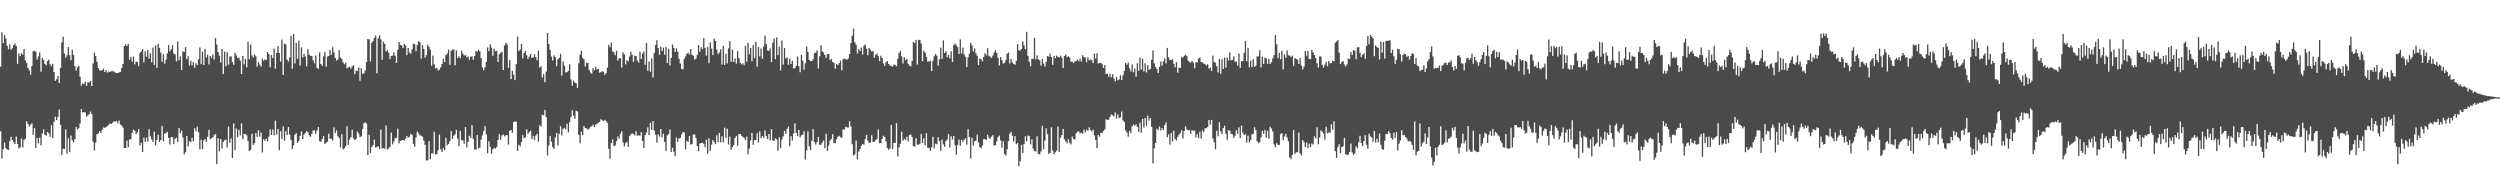 <svg xmlns="http://www.w3.org/2000/svg" width="1920" height="150"><path d="M0 51.203h1v49.594H0zM1 24.836h1v96.909H1zM2 33.092h1v81.340H2zM3 26.930h1v82.606H3zM4 29.594h1v84.251H4zM5 35.099h1v79.692H5zM6 37.779h1v77.449H6zM7 33.984h1v74.515H7zM8 38.173h1v66.902H8zM9 36.969h1v70.546H9zM10 34.646h1v74.460H10zM11 33.442h1v77.216H11zM12 35.365h1v69.610H12zM13 49.070h1v61.466H13zM14 40.993h1v72.947H14zM15 43.130h1v70.116H15zM16 40.945h1v65.511H16zM17 41.940h1v71.212H17zM18 37.633h1v69.793H18zM19 46.383h1v60.148H19zM20 48.333h1v44.833H20zM21 52.096h1v43.089H21zM22 53.982h1v43.197H22zM23 57.365h1v38.436H23zM24 50.622h1v44.073H24zM25 39.349h1v64.112H25zM26 38.928h1v59.415H26zM27 39.789h1v73.888H27zM28 45.712h1v60.244H28zM29 43.362h1v66.703H29zM30 40.352h1v65.316H30zM31 55.062h1v56.518H31zM32 44.456h1v58.225H32zM33 46.136h1v53.236H33zM34 49.143h1v54.380H34zM35 50.061h1v54.117H35zM36 46.944h1v54.387H36zM37 45.818h1v56.605H37zM38 49.482h1v55.563H38zM39 50.844h1v45.424H39zM40 48.997h1v57.035H40zM41 55.302h1v38.308H41zM42 62.086h1v27.617H42zM43 60.873h1v31.371H43zM44 58.273h1v31.606H44zM45 63.702h1v20.361H45zM46 52.061h1v43.801H46zM47 32.565h1v86.357H47zM48 28.143h1v86.071H48zM49 41.187h1v73.249H49zM50 44.357h1v55.110H50zM51 42.513h1v75.625H51zM52 36.088h1v70.136H52zM53 42.343h1v74.382H53zM54 46.198h1v57.916H54zM55 38.136h1v69.649H55zM56 42.121h1v67.094H56zM57 50.734h1v56.126H57zM58 54.245h1v43.277H58zM59 51.704h1v47.630H59zM60 50.576h1v47.859H60zM61 58.923h1v35.955H61zM62 65.769h1v18.047H62zM63 63.986h1v22.334H63zM64 64.588h1v21.529H64zM65 62.704h1v23.614H65zM66 66.010h1v23.589H66zM67 63.130h1v25.623H67zM68 63.409h1v24.223H68zM69 62.148h1v23.486H69zM70 66.124h1v21.506H70zM71 48.766h1v60.063H71zM72 40.345h1v75.227H72zM73 42.993h1v66.582H73zM74 47.424h1v55.742H74zM75 52.265h1v50.146H75zM76 53.865h1v46.893H76zM77 54.259h1v47.864H77zM78 53.879h1v45.770H78zM79 52.670h1v45.275H79zM80 55.323h1v42.947H80zM81 53.947h1v43.474H81zM82 55.735h1v41.206H82zM83 54.977h1v40.778H83zM84 55.330h1v39.553H84zM85 54.632h1v40.473H85zM86 54.673h1v39.519H86zM87 54.879h1v38.228H87zM88 55.719h1v37.715H88zM89 56.085h1v36.788H89zM90 56.076h1v38.578H90zM91 55.543h1v37.031H91zM92 55.284h1v40.407H92zM93 52.164h1v44.293H93zM94 49.146h1v48.887H94zM95 35.287h1v78.362H95zM96 34.023h1v79.617H96zM97 35.365h1v72.622H97zM98 33.655h1v79.447H98zM99 45.916h1v61.157H99zM100 43.742h1v63.263H100zM101 47.358h1v54.694H101zM102 43.394h1v56.172H102zM103 49.404h1v50.990H103zM104 47.335h1v55.650H104zM105 47.594h1v54.204H105zM106 50.819h1v48.335H106zM107 40.670h1v71.088H107zM108 39.416h1v70.166H108zM109 37.626h1v79.047H109zM110 47.939h1v57.802H110zM111 39.352h1v69.658H111zM112 43.575h1v62.137H112zM113 38.388h1v70.415H113zM114 45.033h1v54.224H114zM115 40.940h1v63.808H115zM116 47.882h1v59.209H116zM117 36.536h1v72.414H117zM118 49.892h1v51.279H118zM119 34.772h1v76.838H119zM120 52.096h1v55.312H120zM121 33.602h1v69.809H121zM122 36.802h1v72.182H122zM123 40.437h1v67.152H123zM124 47.399h1v49.246H124zM125 41.666h1v66.888H125zM126 48.907h1v53.815H126zM127 45.834h1v56.275H127zM128 40.954h1v60.287H128zM129 34.632h1v71.336H129zM130 39.249h1v71.693H130zM131 37.779h1v67.513H131zM132 34.728h1v70.660H132zM133 41.146h1v69.498H133zM134 41.787h1v64.847H134zM135 47.106h1v58.596H135zM136 31.769h1v77.287H136zM137 46.248h1v52.013H137zM138 43.318h1v58.990H138zM139 53.757h1v46.564H139zM140 39.416h1v66.238H140zM141 39.912h1v78.582H141zM142 36.209h1v80.667H142zM143 45.401h1v58.974H143zM144 43.282h1v69.159H144zM145 50.258h1v58.186H145zM146 46.628h1v62.540H146zM147 50.185h1v55.676H147zM148 47.699h1v60.718H148zM149 52.018h1v46.495H149zM150 48.596h1v52.283H150zM151 49.935h1v47.346H151zM152 45.522h1v56.092H152zM153 36.420h1v78.374H153zM154 49.285h1v57.967H154zM155 39.695h1v74.764H155zM156 49.937h1v57.960H156zM157 37.571h1v69.244H157zM158 44.035h1v64.874H158zM159 41.982h1v63.094H159zM160 49.438h1v50.230H160zM161 43.025h1v63.796H161zM162 44.572h1v61.672H162zM163 41.810h1v63.686H163zM164 45.799h1v57.996H164zM165 29.212h1v73.707H165zM166 34.165h1v91.880H166zM167 40.063h1v66.039H167zM168 42.822h1v73.430H168zM169 48.026h1v58.791H169zM170 37.566h1v76.492H170zM171 56.806h1v52.164H171zM172 39.626h1v68.088H172zM173 50.899h1v56.367H173zM174 40.137h1v73.103H174zM175 49.683h1v47.488H175zM176 43.460h1v66.149H176zM177 43.215h1v63.050H177zM178 47.708h1v73.686H178zM179 49.768h1v44.996H179zM180 40.423h1v74.998H180zM181 42.471h1v56.245H181zM182 44.579h1v60.844H182zM183 44.181h1v55.495H183zM184 46.616h1v57.388H184zM185 56.834h1v37.868H185zM186 42.991h1v63.840H186zM187 49.459h1v53.497H187zM188 45.211h1v57.591H188zM189 51.668h1v52.258H189zM190 32.153h1v76.241H190zM191 45.490h1v70.587H191zM192 34.151h1v80.914H192zM193 42.561h1v60.159H193zM194 44.176h1v67.065H194zM195 41.842h1v68.154H195zM196 43.211h1v58.942H196zM197 51.102h1v54.039H197zM198 47.706h1v52.270H198zM199 49.679h1v55.172H199zM200 51.134h1v50.661H200zM201 45.028h1v72.093H201zM202 46.646h1v60.347H202zM203 45.547h1v62.627H203zM204 46.252h1v60.187H204zM205 39.924h1v68.616H205zM206 41.595h1v63.338H206zM207 51.707h1v47.685H207zM208 42.204h1v61.485H208zM209 44.634h1v54.922H209zM210 37.285h1v66.644H210zM211 52.693h1v39.935H211zM212 40.611h1v62.817H212zM213 35.255h1v63.853H213zM214 40.718h1v74.680H214zM215 47.289h1v53.540H215zM216 30.341h1v76.357H216zM217 57.571h1v39.507H217zM218 33.465h1v74.535H218zM219 34.142h1v66.598H219zM220 45.797h1v57.937H220zM221 47.292h1v50.173H221zM222 44.019h1v59.406H222zM223 27.480h1v80.013H223zM224 52.803h1v61.663H224zM225 26.134h1v85.554H225zM226 48.708h1v54.744H226zM227 33.009h1v69.212H227zM228 45.163h1v64.611H228zM229 31.210h1v77.108H229zM230 50.375h1v54.025H230zM231 36.411h1v64.513H231zM232 44.090h1v62.785H232zM233 41.315h1v62.107H233zM234 43.568h1v58.555H234zM235 50.922h1v49.770H235zM236 37.843h1v63.787H236zM237 41.920h1v62.057H237zM238 42.938h1v62.050H238zM239 42.908h1v59.940H239zM240 46.255h1v53.959H240zM241 48.589h1v51.633H241zM242 42.673h1v60.102H242zM243 52.114h1v48.086H243zM244 52.796h1v44.758H244zM245 40.123h1v68.303H245zM246 49.136h1v59.770H246zM247 50.528h1v56.218H247zM248 43.270h1v61.150H248zM249 39.986h1v70.587H249zM250 51.244h1v58.482H250zM251 43.442h1v65.469H251zM252 43.018h1v59.578H252zM253 38.411h1v68.069H253zM254 42.133h1v64.483H254zM255 36.221h1v71.599H255zM256 40.219h1v57.612H256zM257 44.472h1v57.713H257zM258 46.486h1v53.586H258zM259 45.673h1v59.013H259zM260 38.578h1v67.422H260zM261 44.154h1v68.985H261zM262 45.275h1v57.729H262zM263 47.857h1v66.904H263zM264 49.393h1v64.506H264zM265 48.168h1v64.080H265zM266 52.407h1v44.559H266zM267 51.826h1v59.507H267zM268 51.196h1v55.989H268zM269 52.769h1v52.625H269zM270 51.093h1v48.512H270zM271 50.059h1v56.236H271zM272 56.960h1v50.608H272zM273 54.158h1v52.663H273zM274 54.579h1v46.463H274zM275 51.764h1v50.828H275zM276 62.011h1v43.334H276zM277 52.409h1v52.311H277zM278 56.733h1v42.341H278zM279 56.312h1v38.255H279zM280 54.082h1v39.825H280zM281 47.523h1v47.417H281zM282 29.913h1v89.111H282zM283 30.297h1v73.199H283zM284 47.143h1v70.299H284zM285 32.986h1v79.850H285zM286 31.558h1v79.910H286zM287 29.054h1v78.193H287zM288 27.283h1v85.947H288zM289 56.252h1v56.522H289zM290 29.398h1v82.988H290zM291 27.136h1v87.309H291zM292 30.281h1v69.196H292zM293 45.859h1v68.198H293zM294 32.002h1v81.789H294zM295 33.714h1v80.511H295zM296 39.516h1v56.829H296zM297 38.601h1v76.275H297zM298 40.551h1v73.414H298zM299 45.399h1v67.484H299zM300 42.929h1v58.848H300zM301 42.707h1v68.163H301zM302 40.109h1v68.660H302zM303 42.851h1v63.327H303zM304 48.399h1v57.314H304zM305 38.210h1v60.647H305zM306 32.217h1v77.930H306zM307 34.538h1v73.769H307zM308 34.856h1v72.844H308zM309 36.937h1v70.665H309zM310 33.710h1v74.169H310zM311 34.971h1v71.448H311zM312 42.343h1v62.194H312zM313 36.809h1v68.944H313zM314 40.336h1v64.680H314zM315 41.322h1v61.469H315zM316 37.873h1v65.845H316zM317 33.566h1v76.865H317zM318 34.028h1v78.724H318zM319 39.384h1v66.277H319zM320 34.442h1v66.623H320zM321 31.615h1v70.844H321zM322 32.373h1v71.352H322zM323 45.016h1v59.351H323zM324 34.648h1v70.354H324zM325 37.573h1v70.567H325zM326 44.289h1v67.028H326zM327 42.357h1v80.894H327zM328 34.314h1v88.818H328zM329 35.946h1v72.482H329zM330 38.171h1v84.109H330zM331 50.530h1v67.348H331zM332 42.659h1v75.201H332zM333 49.386h1v51.775H333zM334 52.570h1v66.030H334zM335 52.213h1v66.206H335zM336 54.133h1v61.198H336zM337 53.572h1v49.747H337zM338 51.727h1v62.906H338zM339 49.168h1v67.554H339zM340 45.145h1v68.564H340zM341 47.649h1v67.703H341zM342 42.341h1v63.462H342zM343 41.103h1v70.592H343zM344 38.107h1v72.421H344zM345 49.825h1v58.598H345zM346 39.098h1v61.558H346zM347 38.063h1v68.646H347zM348 38.010h1v66.307H348zM349 50.246h1v52.936H349zM350 38.644h1v61.059H350zM351 44.627h1v61.750H351zM352 43.222h1v69.081H352zM353 44.685h1v55.758H353zM354 38.935h1v68.719H354zM355 41.228h1v66.591H355zM356 42.593h1v67.857H356zM357 42.277h1v55.293H357zM358 44.085h1v69.180H358zM359 43.405h1v65.588H359zM360 45.980h1v58.257H360zM361 43.588h1v62.247H361zM362 43.279h1v52.817H362zM363 45.955h1v60.693H363zM364 43.098h1v71.642H364zM365 39.317h1v75.726H365zM366 39.672h1v64.021H366zM367 38.212h1v75.774H367zM368 39.299h1v74.041H368zM369 44.616h1v62.640H369zM370 51.817h1v52.098H370zM371 53.977h1v46.729H371zM372 51.732h1v45.138H372zM373 47.623h1v55.573H373zM374 36.461h1v81.232H374zM375 39.290h1v69.196H375zM376 33.998h1v78.712H376zM377 36.575h1v81.603H377zM378 42.805h1v71.819H378zM379 37.413h1v76.330H379zM380 39.326h1v74.755H380zM381 39.088h1v73.698H381zM382 47.630h1v59.878H382zM383 41.762h1v61.148H383zM384 40.485h1v66.829H384zM385 39.713h1v64.327H385zM386 53.753h1v49.475H386zM387 34.902h1v69.781H387zM388 32.895h1v70.930H388zM389 34.174h1v69.610H389zM390 52.123h1v58.912H390zM391 46.131h1v54.256H391zM392 60.748h1v39.082H392zM393 54.369h1v47.573H393zM394 57.367h1v36.401H394zM395 61.565h1v31.611H395zM396 49.239h1v44.254H396zM397 28.043h1v87.868H397zM398 39.276h1v71.864H398zM399 38.072h1v74.355H399zM400 33.652h1v75.419H400zM401 44.836h1v58.914H401zM402 40.707h1v65.476H402zM403 39.111h1v66.344H403zM404 42.448h1v56.852H404zM405 45.216h1v57.589H405zM406 43.444h1v58.058H406zM407 41.480h1v58.919H407zM408 44.463h1v62.331H408zM409 44.092h1v60.201H409zM410 41.613h1v65.822H410zM411 43.920h1v60.251H411zM412 46.312h1v56.449H412zM413 38.887h1v69.887H413zM414 51.823h1v44.369H414zM415 50.874h1v46.344H415zM416 59.580h1v28.601H416zM417 56.886h1v31.611H417zM418 63.119h1v21.325H418zM419 54.996h1v35.028H419zM420 25.296h1v94.180H420zM421 33.799h1v78.010H421zM422 38.278h1v66.083H422zM423 43.401h1v65.424H423zM424 46.479h1v66.538H424zM425 42.547h1v71.782H425zM426 43.897h1v61.576H426zM427 50.903h1v51.157H427zM428 45.506h1v66.300H428zM429 44.380h1v58.260H429zM430 41.290h1v55.653H430zM431 58.067h1v45.937H431zM432 47.223h1v51.679H432zM433 50.480h1v47.665H433zM434 55.714h1v43.682H434zM435 55.392h1v39.617H435zM436 54.380h1v47.264H436zM437 49.281h1v44.611H437zM438 61.052h1v28.958H438zM439 65.831h1v18.800H439zM440 61.945h1v26.907H440zM441 63.371h1v27.846H441zM442 63.988h1v20.991H442zM443 67.458h1v18.141H443zM444 48.624h1v54.950H444zM445 42.137h1v67.822H445zM446 39.036h1v62.100H446zM447 44.378h1v59.395H447zM448 45.536h1v51.304H448zM449 51.041h1v47.333H449zM450 48.214h1v50.377H450zM451 48.370h1v51.281H451zM452 53.691h1v45.021H452zM453 55.721h1v41.654H453zM454 56.632h1v40.228H454zM455 52.270h1v43.458H455zM456 53.947h1v43.645H456zM457 51.336h1v44.371H457zM458 53.286h1v41.890H458zM459 52.915h1v41.366H459zM460 55.882h1v37.763H460zM461 55.435h1v36.120H461zM462 54.767h1v37.617H462zM463 54.977h1v38.022H463zM464 57.465h1v34.547H464zM465 56.186h1v36.806H465zM466 51.972h1v42.467H466zM467 34.440h1v79.823H467zM468 36.296h1v85.680H468zM469 32.700h1v77.236H469zM470 39.526h1v67.472H470zM471 40.182h1v72.098H471zM472 42.426h1v69.207H472zM473 38.940h1v69.431H473zM474 46.447h1v58.429H474zM475 44.726h1v61.764H475zM476 44.772h1v57.914H476zM477 51.846h1v49.059H477zM478 40.242h1v69.150H478zM479 41.707h1v70.724H479zM480 49.457h1v60.487H480zM481 46.117h1v62.805H481zM482 47.305h1v65.481H482zM483 43.412h1v61.143H483zM484 39.782h1v63.432H484zM485 42.142h1v60.271H485zM486 47.438h1v55.589H486zM487 42.712h1v61.315H487zM488 42.989h1v57.761H488zM489 46.566h1v57.646H489zM490 48.054h1v55.854H490zM491 39.677h1v64.561H491zM492 45.232h1v56.236H492zM493 41.158h1v67.067H493zM494 39.535h1v74.139H494zM495 49.841h1v53.954H495zM496 32.984h1v68.790H496zM497 54.279h1v43.602H497zM498 47.356h1v56.353H498zM499 55.080h1v39.265H499zM500 44.806h1v54.909H500zM501 59.475h1v33.472H501zM502 40.659h1v59.674H502zM503 34.618h1v68.825H503zM504 30.883h1v78.651H504zM505 36.848h1v66.383H505zM506 42.137h1v62.821H506zM507 35.928h1v63.153H507zM508 39.180h1v66.268H508zM509 36.614h1v66.108H509zM510 42.016h1v66.957H510zM511 36.044h1v79.978H511zM512 48.438h1v55.492H512zM513 37.479h1v65.426H513zM514 50.322h1v49.107H514zM515 44.417h1v72.274H515zM516 34.133h1v79.253H516zM517 36.788h1v79.740H517zM518 39.906h1v79.996H518zM519 37.079h1v68.605H519zM520 39.700h1v69.344H520zM521 45.092h1v61.230H521zM522 48.761h1v57.337H522zM523 52.831h1v50.464H523zM524 53.304h1v48.054H524zM525 45.090h1v56.747H525zM526 43.259h1v71.441H526zM527 41.327h1v66.863H527zM528 40.329h1v68.637H528zM529 41.867h1v62.604H529zM530 37.598h1v73.496H530zM531 42.057h1v68.513H531zM532 42.828h1v60.569H532zM533 45.708h1v57.536H533zM534 44.948h1v61.047H534zM535 42.016h1v70.152H535zM536 34.547h1v81.553H536zM537 39.745h1v70.422H537zM538 36.296h1v73.608H538zM539 37.761h1v71.812H539zM540 29.214h1v81.210H540zM541 36.825h1v76.321H541zM542 42.654h1v64.622H542zM543 35.999h1v81.953H543zM544 48.550h1v57.674H544zM545 32.520h1v83.237H545zM546 37.326h1v73.789H546zM547 42.304h1v65.261H547zM548 29.617h1v79.372H548zM549 31.423h1v79.257H549zM550 38.109h1v65.847H550zM551 41.544h1v67.751H551zM552 40.366h1v61.752H552zM553 37.949h1v71.386H553zM554 49.553h1v55.193H554zM555 35.099h1v74.270H555zM556 49.864h1v48.136H556zM557 41.331h1v64.563H557zM558 48.727h1v50.027H558zM559 37.177h1v73.874H559zM560 31.611h1v73.370H560zM561 47.500h1v67.477H561zM562 38.152h1v74.828H562zM563 47.603h1v63.863H563zM564 44.902h1v61.100H564zM565 48.804h1v55.522H565zM566 39.310h1v72.629H566zM567 44.577h1v58.436H567zM568 48.278h1v54.529H568zM569 49.512h1v54.778H569zM570 48.653h1v56.424H570zM571 50.166h1v55.939H571zM572 35.170h1v72.416H572zM573 47.305h1v57.628H573zM574 32.893h1v85.627H574zM575 41.705h1v72.372H575zM576 36.749h1v71.146H576zM577 47.038h1v55.046H577zM578 34.671h1v76.607H578zM579 44.641h1v63.007H579zM580 32.204h1v75.405H580zM581 51.221h1v51.160H581zM582 36.129h1v73.331H582zM583 43.387h1v57.523H583zM584 37.299h1v68.802H584zM585 45.092h1v59.383H585zM586 35.637h1v70.228H586zM587 27.448h1v72.631H587zM588 33.831h1v70.688H588zM589 38.702h1v68.120H589zM590 39.045h1v63.890H590zM591 37.234h1v70.518H591zM592 47.733h1v51.549H592zM593 32.824h1v75.011H593zM594 29.615h1v78.660H594zM595 45.431h1v60.853H595zM596 28.679h1v78.385H596zM597 42.405h1v73.336H597zM598 35.744h1v69.715H598zM599 54.080h1v59.688H599zM600 31.174h1v76.009H600zM601 49.612h1v55.149H601zM602 36.800h1v63.684H602zM603 44.909h1v57.836H603zM604 43.957h1v55.025H604zM605 49.773h1v47.456H605zM606 44.930h1v67.410H606zM607 49.102h1v55.522H607zM608 46.674h1v61.249H608zM609 52.560h1v49.997H609zM610 52.350h1v42.364H610zM611 50.555h1v51.597H611zM612 43.350h1v61.265H612zM613 50.780h1v48.990H613zM614 55.492h1v50.148H614zM615 42.160h1v61.757H615zM616 46.568h1v56.893H616zM617 53.510h1v47.287H617zM618 48.598h1v73.846H618zM619 35.683h1v79.772H619zM620 39.896h1v60.986H620zM621 46.030h1v66.351H621zM622 46.891h1v68.536H622zM623 46.918h1v61.201H623zM624 45.683h1v53.503H624zM625 40.787h1v68.321H625zM626 40.473h1v70.640H626zM627 38.635h1v70.523H627zM628 52.588h1v52.517H628zM629 43.190h1v67.971H629zM630 34.760h1v76.456H630zM631 39.381h1v70.102H631zM632 40.295h1v67.685H632zM633 42.256h1v71.528H633zM634 44.376h1v58.344H634zM635 41.423h1v74.432H635zM636 41.521h1v70.283H636zM637 46.236h1v61.718H637zM638 45.271h1v61.352H638zM639 47.491h1v55.616H639zM640 48.322h1v61.640H640zM641 52.746h1v57.241H641zM642 49.084h1v57.868H642zM643 50.098h1v55.009H643zM644 48.507h1v55.746H644zM645 46.591h1v58.765H645zM646 53.977h1v51.890H646zM647 45.456h1v53.915H647zM648 44.982h1v54.607H648zM649 45.463h1v51.986H649zM650 45.829h1v52.039H650zM651 44.829h1v53.126H651zM652 41.464h1v51.567H652zM653 33.126h1v64.039H653zM654 27.441h1v83.322H654zM655 21.957h1v97.451H655zM656 32.531h1v86.053H656zM657 34.298h1v73.588H657zM658 41.059h1v81.290H658zM659 37.759h1v78.676H659zM660 39.201h1v75.307H660zM661 36.447h1v75.478H661zM662 41.869h1v68.864H662zM663 35.248h1v75.803H663zM664 34.103h1v72.798H664zM665 37.376h1v66.138H665zM666 42.377h1v65.497H666zM667 36.816h1v73.013H667zM668 38.145h1v71.338H668zM669 39.592h1v64.238H669zM670 39.182h1v69.765H670zM671 44.408h1v64.494H671zM672 42.107h1v65.495H672zM673 41.036h1v65.604H673zM674 43.066h1v56.376H674zM675 46.925h1v63.112H675zM676 42.792h1v67.058H676zM677 44.398h1v62.240H677zM678 48.695h1v55.497H678zM679 50.608h1v54.675H679zM680 47.845h1v60.807H680zM681 46.838h1v66.918H681zM682 49.086h1v65.957H682zM683 50.288h1v63.750H683zM684 50.576h1v45.364H684zM685 51.194h1v63.201H685zM686 49.498h1v60.274H686zM687 49.887h1v59.827H687zM688 50.860h1v43.755H688zM689 45.010h1v75.140H689zM690 40.782h1v72.324H690zM691 39.139h1v71.267H691zM692 43.243h1v57.932H692zM693 48.759h1v59.395H693zM694 43.977h1v62.592H694zM695 46.186h1v61.382H695zM696 45.241h1v59.827H696zM697 49.100h1v59.589H697zM698 50.311h1v53.460H698zM699 50.986h1v52.270H699zM700 46.864h1v58.356H700zM701 32.236h1v80.013H701zM702 33.188h1v79.452H702zM703 30.666h1v75.455H703zM704 49.553h1v61.439H704zM705 30.533h1v80.587H705zM706 30.730h1v79.665H706zM707 33.492h1v69.278H707zM708 46.987h1v62.828H708zM709 38.910h1v67.296H709zM710 40.455h1v71.239H710zM711 43.849h1v58.438H711zM712 47.383h1v66.110H712zM713 47.086h1v66.433H713zM714 46.692h1v69.051H714zM715 54.609h1v58.488H715zM716 46.584h1v58.431H716zM717 43.174h1v70.697H717zM718 41.519h1v68.841H718zM719 42.785h1v68.044H719zM720 50.455h1v55.009H720zM721 45.559h1v62.771H721zM722 36.596h1v79.346H722zM723 45.161h1v62.061H723zM724 31.013h1v79.875H724zM725 40.695h1v72.031H725zM726 39.393h1v69.003H726zM727 44.087h1v63.098H727zM728 42.082h1v60.860H728zM729 44.774h1v68.516H729zM730 39.368h1v65.339H730zM731 47.566h1v59.562H731zM732 34.589h1v69.830H732zM733 33.449h1v78.113H733zM734 34.879h1v83.924H734zM735 36.131h1v75.103H735zM736 41.478h1v65.712H736zM737 30.256h1v81.736H737zM738 41.105h1v66.257H738zM739 36.534h1v72.478H739zM740 41.762h1v65.483H740zM741 43.634h1v62.638H741zM742 51.469h1v59.667H742zM743 44.128h1v55.060H743zM744 41.242h1v63.972H744zM745 32.858h1v88.877H745zM746 34.875h1v70.901H746zM747 39.521h1v72.279H747zM748 37.143h1v71.395H748zM749 40.919h1v67.138H749zM750 42.847h1v60.580H750zM751 49.979h1v59.406H751zM752 44.989h1v67.994H752zM753 45.428h1v68.495H753zM754 47.141h1v64.691H754zM755 43.671h1v63.242H755zM756 40.782h1v66.012H756zM757 42.501h1v64.996H757zM758 37.093h1v66.367H758zM759 42.888h1v62.730H759zM760 43.597h1v63.048H760zM761 44.536h1v60.365H761zM762 42.716h1v61.066H762zM763 40.329h1v71.432H763zM764 38.592h1v72.981H764zM765 40.606h1v68.017H765zM766 44.467h1v60.818H766zM767 50.267h1v53.844H767zM768 43.911h1v63.913H768zM769 46.225h1v67.252H769zM770 48.793h1v59.722H770zM771 48.276h1v70.150H771zM772 46.225h1v73.148H772zM773 41.242h1v73.418H773zM774 40.340h1v67.925H774zM775 48.701h1v53.998H775zM776 45.181h1v56.065H776zM777 47.861h1v56.429H777zM778 49.056h1v59.686H778zM779 49.738h1v54.845H779zM780 46.767h1v63.954H780zM781 33.900h1v75.888H781zM782 38.567h1v89.170H782zM783 38.784h1v85.057H783zM784 37.635h1v73.666H784zM785 31.851h1v85.698H785zM786 34.955h1v75.758H786zM787 37.768h1v66.884H787zM788 24.410h1v84.116H788zM789 42.872h1v61.237H789zM790 47.390h1v57.092H790zM791 50.906h1v59.924H791zM792 45.085h1v61.919H792zM793 45.378h1v68.802H793zM794 28.910h1v87.122H794zM795 45.692h1v70.660H795zM796 42.529h1v62.135H796zM797 45.545h1v72.672H797zM798 46.468h1v72.144H798zM799 50.388h1v65.909H799zM800 45.300h1v51.386H800zM801 48.782h1v65.854H801zM802 51.144h1v56.776H802zM803 47.502h1v51.080H803zM804 42.968h1v60.059H804zM805 43.522h1v74.744H805zM806 41.210h1v76.167H806zM807 43.845h1v53.902H807zM808 49.839h1v65.884H808zM809 42.929h1v75.501H809zM810 44.703h1v72.221H810zM811 42.748h1v72.897H811zM812 43.652h1v53.522H812zM813 44.092h1v72.556H813zM814 42.705h1v63.082H814zM815 44.252h1v59.445H815zM816 52.215h1v46.790H816zM817 43.080h1v63.860H817zM818 41.810h1v66.708H818zM819 43.982h1v66.110H819zM820 43.197h1v63.764H820zM821 44.307h1v65.291H821zM822 47.255h1v63.705H822zM823 47.507h1v57.305H823zM824 48.415h1v58.427H824zM825 47.173h1v59.928H825zM826 46.797h1v55.728H826zM827 45.879h1v55.206H827zM828 47.154h1v53.831H828zM829 45.037h1v57.525H829zM830 47.276h1v54.556H830zM831 42.377h1v60.450H831zM832 44.000h1v55.648H832zM833 44.225h1v57.388H833zM834 47.770h1v51.759H834zM835 43.941h1v56.568H835zM836 46.337h1v51.437H836zM837 45.680h1v54.229H837zM838 46.280h1v54.803H838zM839 48.502h1v51.057H839zM840 41.203h1v62.819H840zM841 45.014h1v62.411H841zM842 40.837h1v72.958H842zM843 48.800h1v54.847H843zM844 48.324h1v56.664H844zM845 48.228h1v53.728H845zM846 49.370h1v52.849H846zM847 52.210h1v48.376H847zM848 50.045h1v49.290H848zM849 56.843h1v34.708H849zM850 56.635h1v35.637H850zM851 58.999h1v32.845H851zM852 56.630h1v33.126H852zM853 59.461h1v28.461H853zM854 56.987h1v31.467H854zM855 60.260h1v29.233H855zM856 62.503h1v23.829H856zM857 59.184h1v32.011H857zM858 61.702h1v26.088H858zM859 60.972h1v29.768H859zM860 57.852h1v32.298H860zM861 61.464h1v24.193H861zM862 57.818h1v34.698H862zM863 54.449h1v39.233H863zM864 48.397h1v51.780H864zM865 49.722h1v52.169H865zM866 48.042h1v56.893H866zM867 52.370h1v48.035H867zM868 54.895h1v47.376H868zM869 49.535h1v47.466H869zM870 55.490h1v40.139H870zM871 52.515h1v44.044H871zM872 58.930h1v36.655H872zM873 48.514h1v48.910H873zM874 54.371h1v46.889H874zM875 44.218h1v50.086H875zM876 53.462h1v48.425H876zM877 45.149h1v46.204H877zM878 54.877h1v43.124H878zM879 48.576h1v42.023H879zM880 55.659h1v40.942H880zM881 49.915h1v38.898H881zM882 53.687h1v38.990H882zM883 52.812h1v37.820H883zM884 45.886h1v51.558H884zM885 38.729h1v86.694H885zM886 48.665h1v65.236H886zM887 51.327h1v58.456H887zM888 52.897h1v45.905H888zM889 56.065h1v43.845H889zM890 51.283h1v45.916H890zM891 47.232h1v52.901H891zM892 50.329h1v48.017H892zM893 47.120h1v52.819H893zM894 44.836h1v51.272H894zM895 48.658h1v45.399H895zM896 36.770h1v68.610H896zM897 44.053h1v59.097H897zM898 46.090h1v64.950H898zM899 46.120h1v55.989H899zM900 45.488h1v63.100H900zM901 48.997h1v51.466H901zM902 51.736h1v55.067H902zM903 47.742h1v60.166H903zM904 55.792h1v49.333H904zM905 51.890h1v51.471H905zM906 52.240h1v49.812H906zM907 43.719h1v56.319H907zM908 44.316h1v62.000H908zM909 42.870h1v57.811H909zM910 42.039h1v54.984H910zM911 43.085h1v56.332H911zM912 46.497h1v53.588H912zM913 47.681h1v52.277H913zM914 48.001h1v54.781H914zM915 46.799h1v53.025H915zM916 48.079h1v52.423H916zM917 52.419h1v47.939H917zM918 47.726h1v57.841H918zM919 47.932h1v55.131H919zM920 45.046h1v61.082H920zM921 44.067h1v57.106H921zM922 47.639h1v58.807H922zM923 47.894h1v52.274H923zM924 48.818h1v52.533H924zM925 49.370h1v49.152H925zM926 50.260h1v48.285H926zM927 49.340h1v48.170H927zM928 52.647h1v39.523H928zM929 51.991h1v43.778H929zM930 54.547h1v37.537H930zM931 42.755h1v63.583H931zM932 47.710h1v61.530H932zM933 48.166h1v66.525H933zM934 50.880h1v49.523H934zM935 55.689h1v48.988H935zM936 45.188h1v48.720H936zM937 56.621h1v44.339H937zM938 45.511h1v57.564H938zM939 52.988h1v45.364H939zM940 44.186h1v52.373H940zM941 51.922h1v50.720H941zM942 44.300h1v63.032H942zM943 46.426h1v53.371H943zM944 40.224h1v60.226H944zM945 46.289h1v56.520H945zM946 45.992h1v57.195H946zM947 43.263h1v62.654H947zM948 47.287h1v56.946H948zM949 47.198h1v52.814H949zM950 50.329h1v52.421H950zM951 41.212h1v56.623H951zM952 52.057h1v54.002H952zM953 46.999h1v49.496H953zM954 47.008h1v54.877H954zM955 40.762h1v62.963H955zM956 31.474h1v71.606H956zM957 47.021h1v62.405H957zM958 36.699h1v67.518H958zM959 51.725h1v57.458H959zM960 46.545h1v61.029H960zM961 51.563h1v51.727H961zM962 45.415h1v57.328H962zM963 51.313h1v46.392H963zM964 50.480h1v49.525H964zM965 43.343h1v65.124H965zM966 43.277h1v66.424H966zM967 38.548h1v70.702H967zM968 51.759h1v53.668H968zM969 43.513h1v56.976H969zM970 49.079h1v53.604H970zM971 44.344h1v55.392H971zM972 44.952h1v60.782H972zM973 49.004h1v51.416H973zM974 45.145h1v61.462H974zM975 49.086h1v48.292H975zM976 47.731h1v50.956H976zM977 44.870h1v56.117H977zM978 42.332h1v68.534H978zM979 26.912h1v86.165H979zM980 34.012h1v75.982H980zM981 44.639h1v66.628H981zM982 40.622h1v70.633H982zM983 45.506h1v57.550H983zM984 38.917h1v63.293H984zM985 53.236h1v54.453H985zM986 41.725h1v63.096H986zM987 44.463h1v58.372H987zM988 38.681h1v66.893H988zM989 42.490h1v66.117H989zM990 42.668h1v78.246H990zM991 43.888h1v78.316H991zM992 42.764h1v76.247H992zM993 50.606h1v49.143H993zM994 44.483h1v73.737H994zM995 45.268h1v71.725H995zM996 45.751h1v71.212H996zM997 49.100h1v52.721H997zM998 44.669h1v73.192H998zM999 50.292h1v69.031H999zM1000 53.345h1v54.115H1000zM1001 51.070h1v58.129H1001zM1002 39.150h1v73.821H1002zM1003 42.844h1v66.694H1003zM1004 39.116h1v74.670H1004zM1005 45.255h1v65.080H1005zM1006 45.410h1v67.516H1006zM1007 38.400h1v71.768H1007zM1008 40.194h1v70.827H1008zM1009 42.256h1v62.462H1009zM1010 44.666h1v61.670H1010zM1011 48.635h1v49.118H1011zM1012 51.839h1v59.024H1012zM1013 43.396h1v62.185H1013zM1014 43.293h1v56.811H1014zM1015 49.796h1v51.379H1015zM1016 51.908h1v50.688H1016zM1017 49.599h1v57.703H1017zM1018 47.411h1v49.967H1018zM1019 50.871h1v51.544H1019zM1020 46.687h1v54.968H1020zM1021 48.649h1v53.481H1021zM1022 48.418h1v46.967H1022zM1023 46.545h1v53.096H1023zM1024 47.083h1v46.030H1024zM1025 32.861h1v83.194H1025zM1026 31.828h1v89.456H1026zM1027 30.766h1v82.201H1027zM1028 40.441h1v70.280H1028zM1029 49.146h1v68.523H1029zM1030 47.594h1v65.359H1030zM1031 46.930h1v65.426H1031zM1032 49.587h1v56.255H1032zM1033 51.112h1v67.294H1033zM1034 49.580h1v69.335H1034zM1035 44.872h1v73.943H1035zM1036 45.344h1v71.425H1036zM1037 39.901h1v70.349H1037zM1038 42.231h1v74.867H1038zM1039 38.484h1v80.669H1039zM1040 38.912h1v78.971H1040zM1041 45.495h1v66.797H1041zM1042 36.390h1v77.481H1042zM1043 36.168h1v73.087H1043zM1044 40.691h1v63.622H1044zM1045 43.845h1v66.037H1045zM1046 41.979h1v70.187H1046zM1047 40.988h1v67.298H1047zM1048 45.108h1v58.681H1048zM1049 35.355h1v75.735H1049zM1050 27.724h1v86.538H1050zM1051 33.936h1v68.729H1051zM1052 26.864h1v78.014H1052zM1053 28.136h1v77.454H1053zM1054 29.267h1v79.617H1054zM1055 43.179h1v57.307H1055zM1056 34.914h1v74.611H1056zM1057 36.124h1v70.322H1057zM1058 36.834h1v72.510H1058zM1059 45.701h1v56.866H1059zM1060 31.906h1v79.227H1060zM1061 40.361h1v74.112H1061zM1062 32.270h1v82.759H1062zM1063 44.948h1v63.174H1063zM1064 31.382h1v71.482H1064zM1065 31.350h1v71.599H1065zM1066 31.265h1v69.566H1066zM1067 30.817h1v71.432H1067zM1068 40.816h1v65.183H1068zM1069 38.136h1v69.063H1069zM1070 43.153h1v58.607H1070zM1071 48.999h1v56.895H1071zM1072 45.854h1v55.515H1072zM1073 37.424h1v78.113H1073zM1074 37.793h1v72.530H1074zM1075 41.748h1v66.135H1075zM1076 47.223h1v52.824H1076zM1077 42.254h1v61.674H1077zM1078 41.137h1v62.462H1078zM1079 41.675h1v63.547H1079zM1080 43.678h1v62.766H1080zM1081 42.851h1v65.900H1081zM1082 45.788h1v62.297H1082zM1083 42.954h1v65.952H1083zM1084 40.949h1v70.294H1084zM1085 41.421h1v73.654H1085zM1086 49.086h1v44.133H1086zM1087 44.609h1v74.684H1087zM1088 50.278h1v66.193H1088zM1089 51.112h1v64.748H1089zM1090 54.652h1v40.205H1090zM1091 53.664h1v58.887H1091zM1092 53.675h1v56.422H1092zM1093 50.210h1v58.569H1093zM1094 55.231h1v47.264H1094zM1095 52.554h1v58.033H1095zM1096 47.035h1v58.514H1096zM1097 45.360h1v52.197H1097zM1098 40.054h1v72.340H1098zM1099 35.706h1v85.334H1099zM1100 43.442h1v83.677H1100zM1101 52.915h1v71.400H1101zM1102 52.171h1v61.304H1102zM1103 52.400h1v67.049H1103zM1104 52.068h1v60.715H1104zM1105 50.331h1v60.777H1105zM1106 54.570h1v42.416H1106zM1107 50.455h1v60.960H1107zM1108 49.647h1v61.173H1108zM1109 48.216h1v61.377H1109zM1110 48.182h1v51.920H1110zM1111 49.892h1v59.512H1111zM1112 47.903h1v58.658H1112zM1113 47.937h1v58.127H1113zM1114 46.385h1v58.468H1114zM1115 51.469h1v46.662H1115zM1116 54.215h1v45.941H1116zM1117 50.700h1v46.694H1117zM1118 52.954h1v53.055H1118zM1119 42.831h1v70.523H1119zM1120 42.416h1v75.597H1120zM1121 44.044h1v69.090H1121zM1122 48.615h1v61.551H1122zM1123 48.910h1v53.815H1123zM1124 54.032h1v56.106H1124zM1125 48.154h1v59.892H1125zM1126 44.870h1v71.645H1126zM1127 44.307h1v52.444H1127zM1128 46.008h1v68.891H1128zM1129 44.703h1v71.757H1129zM1130 41.199h1v75.389H1130zM1131 48.832h1v51.576H1131zM1132 43.721h1v71.727H1132zM1133 46.168h1v70.081H1133zM1134 47.761h1v69.150H1134zM1135 50.494h1v66.199H1135zM1136 47.763h1v55.103H1136zM1137 45.483h1v66.751H1137zM1138 42.199h1v68.047H1138zM1139 40.091h1v65.733H1139zM1140 49.235h1v52.675H1140zM1141 42.858h1v60.022H1141zM1142 34.872h1v74.840H1142zM1143 43.213h1v60.441H1143zM1144 51.700h1v49.127H1144zM1145 41.489h1v62.929H1145zM1146 39.120h1v59.898H1146zM1147 38.264h1v65.998H1147zM1148 44.765h1v56.545H1148zM1149 39.807h1v62.416H1149zM1150 43.753h1v60.253H1150zM1151 40.100h1v64.774H1151zM1152 45.710h1v62.478H1152zM1153 45.808h1v64.098H1153zM1154 45.829h1v67.147H1154zM1155 46.712h1v66.637H1155zM1156 53.362h1v49.500H1156zM1157 47.207h1v66.568H1157zM1158 47.994h1v66.431H1158zM1159 49.480h1v64.366H1159zM1160 50.446h1v47.646H1160zM1161 45.879h1v67.328H1161zM1162 51.052h1v54.611H1162zM1163 47.978h1v48.113H1163zM1164 42.181h1v53.890H1164zM1165 37.999h1v59.644H1165zM1166 54.632h1v43.380H1166zM1167 45.374h1v52.229H1167zM1168 46.605h1v52.368H1168zM1169 45.916h1v47.003H1169zM1170 57.388h1v42.554H1170zM1171 46.838h1v55.692H1171zM1172 47.509h1v54.481H1172zM1173 53.117h1v39.725H1173zM1174 56.586h1v40.469H1174zM1175 41.895h1v57.019H1175zM1176 41.881h1v60.065H1176zM1177 46.500h1v55.275H1177zM1178 51.125h1v42.924H1178zM1179 50.549h1v51.446H1179zM1180 52.201h1v57.667H1180zM1181 47.514h1v59.003H1181zM1182 52.551h1v43.838H1182zM1183 53.295h1v44.339H1183zM1184 52.039h1v52.142H1184zM1185 51.649h1v48.811H1185zM1186 48.850h1v49.821H1186zM1187 61.050h1v38.152H1187zM1188 43.222h1v61.336H1188zM1189 30.434h1v81.251H1189zM1190 40.077h1v60.413H1190zM1191 35.410h1v60.677H1191zM1192 42.881h1v60.972H1192zM1193 35.209h1v71.294H1193zM1194 37.058h1v59.811H1194zM1195 36.026h1v62.098H1195zM1196 43.401h1v56.726H1196zM1197 35.829h1v71.164H1197zM1198 41.853h1v62.940H1198zM1199 35.541h1v66.167H1199zM1200 52.785h1v45.122H1200zM1201 41.716h1v67.905H1201zM1202 48.445h1v53.451H1202zM1203 42.430h1v57.058H1203zM1204 52.705h1v56.413H1204zM1205 53.485h1v45.442H1205zM1206 49.924h1v57.339H1206zM1207 53.220h1v39.134H1207zM1208 50.006h1v63.503H1208zM1209 41.309h1v73.128H1209zM1210 40.407h1v70.367H1210zM1211 46.573h1v64.277H1211zM1212 51.558h1v70.056H1212zM1213 51.803h1v49.004H1213zM1214 46.687h1v58.983H1214zM1215 51.199h1v66.133H1215zM1216 49.374h1v54.797H1216zM1217 48.873h1v56.316H1217zM1218 54.009h1v51.817H1218zM1219 45.406h1v67.918H1219zM1220 40.398h1v73.565H1220zM1221 39.487h1v67.463H1221zM1222 39.750h1v80.342H1222zM1223 38.342h1v66.774H1223zM1224 39.379h1v72.940H1224zM1225 44.112h1v66.756H1225zM1226 42.840h1v66.733H1226zM1227 48.409h1v50.482H1227zM1228 32.089h1v80.546H1228zM1229 43.568h1v61.528H1229zM1230 32.671h1v77.822H1230zM1231 41.192h1v65.845H1231zM1232 49.377h1v51.773H1232zM1233 40.324h1v67.296H1233zM1234 42.725h1v59.301H1234zM1235 47.044h1v56.641H1235zM1236 49.471h1v46.626H1236zM1237 46.472h1v55.659H1237zM1238 35.916h1v70.731H1238zM1239 46.518h1v66.332H1239zM1240 51.977h1v44.353H1240zM1241 48.216h1v46.687H1241zM1242 48.514h1v52.306H1242zM1243 39.377h1v62.656H1243zM1244 50.317h1v48.486H1244zM1245 46.477h1v51.604H1245zM1246 49.887h1v45.646H1246zM1247 44.751h1v64.602H1247zM1248 36.198h1v72.649H1248zM1249 46.044h1v64.803H1249zM1250 45.843h1v57.990H1250zM1251 39.928h1v68.953H1251zM1252 46.678h1v57.770H1252zM1253 42.741h1v66.774H1253zM1254 43.554h1v63.405H1254zM1255 43.575h1v63.073H1255zM1256 52.453h1v50.452H1256zM1257 52.725h1v48.891H1257zM1258 39.956h1v75.703H1258zM1259 35.891h1v87.602H1259zM1260 40.668h1v71.816H1260zM1261 40.890h1v74.306H1261zM1262 42.236h1v70.516H1262zM1263 47.720h1v59.427H1263zM1264 44.415h1v64.050H1264zM1265 46.658h1v63.132H1265zM1266 49.379h1v57.282H1266zM1267 46.090h1v59.649H1267zM1268 44.895h1v61.704H1268zM1269 42.579h1v64.364H1269zM1270 30.670h1v92.072H1270zM1271 33.222h1v87.719H1271zM1272 36.156h1v81.116H1272zM1273 35.193h1v66.779H1273zM1274 35.607h1v74.194H1274zM1275 42.565h1v74.014H1275zM1276 42.105h1v69.633H1276zM1277 56.493h1v36.481H1277zM1278 54.147h1v42.842H1278zM1279 56.614h1v38.226H1279zM1280 54.469h1v43.053H1280zM1281 49.308h1v49.908H1281zM1282 50.892h1v54.556H1282zM1283 39.830h1v70.177H1283zM1284 44.584h1v59.026H1284zM1285 43.927h1v59.367H1285zM1286 44.740h1v59.322H1286zM1287 43.918h1v55.813H1287zM1288 50.022h1v48.058H1288zM1289 55.286h1v43.030H1289zM1290 51.704h1v42.881H1290zM1291 54.579h1v43.664H1291zM1292 42.973h1v67.156H1292zM1293 32.643h1v86.826H1293zM1294 29.709h1v82.759H1294zM1295 44.172h1v65.980H1295zM1296 35.591h1v73.716H1296zM1297 41.496h1v70.315H1297zM1298 39.942h1v66.680H1298zM1299 38.983h1v70.615H1299zM1300 41.020h1v68.994H1300zM1301 42.957h1v65.142H1301zM1302 43.295h1v67.573H1302zM1303 43.739h1v67.422H1303zM1304 44.618h1v65.829H1304zM1305 42.119h1v62.894H1305zM1306 36.477h1v66.399H1306zM1307 42.382h1v78.056H1307zM1308 47.498h1v54.723H1308zM1309 49.752h1v60.212H1309zM1310 44.373h1v60.935H1310zM1311 51.061h1v61.812H1311zM1312 38.404h1v66.502H1312zM1313 48.262h1v64.510H1313zM1314 41.954h1v63.897H1314zM1315 46.701h1v60.832H1315zM1316 35.213h1v70.958H1316zM1317 46.172h1v59.180H1317zM1318 47.983h1v56.543H1318zM1319 54.611h1v40.063H1319zM1320 50.258h1v61.265H1320zM1321 51.629h1v53.206H1321zM1322 50.555h1v60.487H1322zM1323 53.705h1v56.605H1323zM1324 45.820h1v61.256H1324zM1325 51.665h1v58.859H1325zM1326 43.497h1v63.167H1326zM1327 42.366h1v67.419H1327zM1328 38.157h1v63.993H1328zM1329 40.372h1v61.956H1329zM1330 44.124h1v50.583H1330zM1331 53.050h1v45.957H1331zM1332 48.029h1v41.764H1332zM1333 57.523h1v36.690H1333zM1334 50.606h1v41.322H1334zM1335 58.614h1v36.903H1335zM1336 51.677h1v44.154H1336zM1337 54.533h1v42.297H1337zM1338 52.597h1v46.060H1338zM1339 52.039h1v45.076H1339zM1340 46.115h1v70.761H1340zM1341 35.921h1v77.076H1341zM1342 38.276h1v77.003H1342zM1343 41.343h1v72.942H1343zM1344 46.163h1v66.408H1344zM1345 48.688h1v64.883H1345zM1346 47.262h1v61.935H1346zM1347 47.205h1v60.191H1347zM1348 49.908h1v54.858H1348zM1349 49.841h1v50.425H1349zM1350 49.949h1v50.068H1350zM1351 46.703h1v53.606H1351zM1352 44.698h1v72.933H1352zM1353 38.331h1v67.898H1353zM1354 47.864h1v60.672H1354zM1355 46.692h1v48.665H1355zM1356 51.210h1v51.910H1356zM1357 50.601h1v49.825H1357zM1358 52.622h1v48.324H1358zM1359 49.358h1v58.031H1359zM1360 48.667h1v49.459H1360zM1361 51.924h1v43.721H1361zM1362 57.832h1v40.063H1362zM1363 48.090h1v69.003H1363zM1364 47.848h1v53.410H1364zM1365 39.349h1v71.901H1365zM1366 55.092h1v39.171H1366zM1367 44.282h1v63.382H1367zM1368 53.757h1v43.263H1368zM1369 45.097h1v63.750H1369zM1370 53.703h1v41.512H1370zM1371 48.363h1v54.863H1371zM1372 54.275h1v40.109H1372zM1373 52.103h1v45.255H1373zM1374 48.571h1v50.111H1374zM1375 46.024h1v58.420H1375zM1376 43.366h1v58.273H1376zM1377 48.958h1v47.248H1377zM1378 49.793h1v57.090H1378zM1379 47.923h1v57.838H1379zM1380 42.561h1v66.197H1380zM1381 49.567h1v51.286H1381zM1382 47.280h1v50.741H1382zM1383 51.189h1v43.700H1383zM1384 54.957h1v42.515H1384zM1385 54.163h1v44.691H1385zM1386 56.248h1v40.237H1386zM1387 49.361h1v48.763H1387zM1388 46.092h1v50.526H1388zM1389 46.344h1v55.186H1389zM1390 41.093h1v63.512H1390zM1391 47.436h1v54.305H1391zM1392 43.950h1v55.140H1392zM1393 45.014h1v54.797H1393zM1394 41.949h1v57.951H1394zM1395 44.946h1v52.835H1395zM1396 42.476h1v55.934H1396zM1397 35.170h1v78.447H1397zM1398 25.845h1v79.035H1398zM1399 29.077h1v80.031H1399zM1400 25.630h1v85.361H1400zM1401 27.553h1v83.061H1401zM1402 25.822h1v78.003H1402zM1403 29.182h1v74.860H1403zM1404 33.616h1v71.306H1404zM1405 38.770h1v60.006H1405zM1406 39.812h1v65.131H1406zM1407 39.686h1v66.495H1407zM1408 41.707h1v66.795H1408zM1409 41.327h1v60.452H1409zM1410 45.275h1v63.002H1410zM1411 44.197h1v61.194H1411zM1412 47.250h1v56.728H1412zM1413 47.575h1v52.146H1413zM1414 43.794h1v59.985H1414zM1415 45.170h1v60.015H1415zM1416 51.894h1v57.603H1416zM1417 47.983h1v56.724H1417zM1418 48.491h1v60.464H1418zM1419 50.272h1v61.114H1419zM1420 54.678h1v52.865H1420zM1421 51.233h1v66.579H1421zM1422 38.828h1v71.370H1422zM1423 36.337h1v72.334H1423zM1424 47.237h1v57.767H1424zM1425 42.915h1v59.095H1425zM1426 41.647h1v57.264H1426zM1427 44.730h1v51.949H1427zM1428 51.366h1v47.205H1428zM1429 47.511h1v49.757H1429zM1430 47.292h1v51.192H1430zM1431 48.754h1v50.972H1431zM1432 50.102h1v55.584H1432zM1433 48.415h1v55.854H1433zM1434 51.871h1v63.567H1434zM1435 59.502h1v49.310H1435zM1436 47.136h1v61.697H1436zM1437 45.687h1v57.463H1437zM1438 44.643h1v59.734H1438zM1439 50.631h1v55.044H1439zM1440 41.348h1v58.383H1440zM1441 46.076h1v53.613H1441zM1442 47.809h1v50.171H1442zM1443 37.376h1v70.001H1443zM1444 43.192h1v76.643H1444zM1445 51.723h1v66.957H1445zM1446 42.284h1v73.096H1446zM1447 37.836h1v77.028H1447zM1448 40.368h1v68.845H1448zM1449 54.948h1v53.352H1449zM1450 42.078h1v68.280H1450zM1451 44.266h1v54.103H1451zM1452 46.509h1v64.279H1452zM1453 50.384h1v60.564H1453zM1454 50.782h1v60.853H1454zM1455 45.753h1v61.198H1455zM1456 44.485h1v69.777H1456zM1457 45.957h1v68.374H1457zM1458 43.925h1v67.092H1458zM1459 46.660h1v62.391H1459zM1460 42.741h1v65.568H1460zM1461 40.707h1v66.238H1461zM1462 42.288h1v64.439H1462zM1463 44.215h1v62.128H1463zM1464 43.952h1v63.080H1464zM1465 51.189h1v60.780H1465zM1466 44.872h1v63.080H1466zM1467 45.083h1v70.825H1467zM1468 43.263h1v54.504H1468zM1469 34.062h1v84.073H1469zM1470 35.005h1v67.912H1470zM1471 34.371h1v72.198H1471zM1472 39.448h1v66.621H1472zM1473 33.865h1v68.971H1473zM1474 41.325h1v66.719H1474zM1475 41.663h1v61.205H1475zM1476 43.478h1v62.837H1476zM1477 44.669h1v55.827H1477zM1478 44.822h1v54.158H1478zM1479 41.576h1v60.631H1479zM1480 34.170h1v68.749H1480zM1481 42.700h1v68.813H1481zM1482 39.725h1v66.454H1482zM1483 48.161h1v54.350H1483zM1484 39.562h1v66.394H1484zM1485 41.066h1v62.645H1485zM1486 46.262h1v58.099H1486zM1487 49.615h1v52.393H1487zM1488 51.778h1v59.068H1488zM1489 52.501h1v47.475H1489zM1490 50.842h1v47.177H1490zM1491 47.152h1v59.361H1491zM1492 36.184h1v73.737H1492zM1493 44.417h1v69.328H1493zM1494 33.346h1v81.319H1494zM1495 35.749h1v74.226H1495zM1496 38.482h1v71.693H1496zM1497 43.179h1v66.836H1497zM1498 40.020h1v65.149H1498zM1499 42.496h1v65.270H1499zM1500 46.838h1v53.659H1500zM1501 52.045h1v51.972H1501zM1502 45.827h1v55.742H1502zM1503 48.182h1v56.964H1503zM1504 51.375h1v54.781H1504zM1505 50.574h1v57.699H1505zM1506 49.663h1v50.771H1506zM1507 48.173h1v51.565H1507zM1508 45.568h1v57.946H1508zM1509 52.709h1v46.003H1509zM1510 57.651h1v32.936H1510zM1511 61.668h1v40.249H1511zM1512 63.368h1v38.196H1512zM1513 43.751h1v69.388H1513zM1514 30.508h1v88.680H1514zM1515 37.621h1v76.813H1515zM1516 29.949h1v88.454H1516zM1517 43.204h1v62.320H1517zM1518 32.169h1v83.611H1518zM1519 36.825h1v70.434H1519zM1520 45.790h1v63.821H1520zM1521 44.762h1v66.270H1521zM1522 45.083h1v65.156H1522zM1523 42.618h1v60.784H1523zM1524 40.979h1v68.887H1524zM1525 50.036h1v55.470H1525zM1526 35.223h1v74.947H1526zM1527 45.770h1v55.634H1527zM1528 41.361h1v60.677H1528zM1529 49.454h1v62.590H1529zM1530 46.722h1v58.937H1530zM1531 48.392h1v53.776H1531zM1532 60.722h1v38.876H1532zM1533 61.004h1v33.829H1533zM1534 61.686h1v24.458H1534zM1535 64.522h1v20.668H1535zM1536 49.780h1v42.485H1536zM1537 41.096h1v70.821H1537zM1538 32.609h1v75.831H1538zM1539 39.938h1v71.830H1539zM1540 47.726h1v54.753H1540zM1541 44.799h1v61.549H1541zM1542 49.699h1v64.398H1542zM1543 46.067h1v60.789H1543zM1544 45.889h1v53.396H1544zM1545 48.365h1v59.912H1545zM1546 57.115h1v45.179H1546zM1547 47.633h1v53.890H1547zM1548 53.915h1v36.303H1548zM1549 56.415h1v35.701H1549zM1550 59.306h1v34.676H1550zM1551 61.242h1v27.864H1551zM1552 62.856h1v23.554H1552zM1553 57.978h1v34.113H1553zM1554 65.838h1v20.641H1554zM1555 56.637h1v30.487H1555zM1556 59.310h1v27.699H1556zM1557 64.574h1v22.595H1557zM1558 60.159h1v30.698H1558zM1559 63.526h1v19.675H1559zM1560 62.064h1v22.268H1560zM1561 29.906h1v88.557H1561zM1562 37.381h1v77.689H1562zM1563 35.868h1v73.190H1563zM1564 39.381h1v66.035H1564zM1565 46.349h1v53.444H1565zM1566 46.891h1v57.635H1566zM1567 44.543h1v59.047H1567zM1568 48.161h1v53.101H1568zM1569 51.068h1v49.766H1569zM1570 50.024h1v51.430H1570zM1571 52.126h1v45.943H1571zM1572 51.379h1v46.188H1572zM1573 52.707h1v45.312H1573zM1574 51.817h1v43.044H1574zM1575 51.801h1v42.222H1575zM1576 52.249h1v41.460H1576zM1577 53.352h1v40.714H1577zM1578 53.474h1v39.807H1578zM1579 53.913h1v40.004H1579zM1580 55.154h1v37.086H1580zM1581 51.315h1v43.275H1581zM1582 52.794h1v41.055H1582zM1583 41.565h1v62.604H1583zM1584 26.015h1v96.403H1584zM1585 33.156h1v86.364H1585zM1586 34.147h1v83.839H1586zM1587 32.856h1v80.614H1587zM1588 36.026h1v72.558H1588zM1589 36.456h1v75.270H1589zM1590 34.792h1v76.069H1590zM1591 36.465h1v73.611H1591zM1592 40.047h1v69.321H1592zM1593 40.901h1v67.614H1593zM1594 42.545h1v62.020H1594zM1595 42.682h1v62.885H1595zM1596 36.834h1v82.906H1596zM1597 46.607h1v60.315H1597zM1598 34.573h1v81.349H1598zM1599 44.204h1v73.151H1599zM1600 32.934h1v76.199H1600zM1601 42.741h1v75.755H1601zM1602 35.106h1v76.607H1602zM1603 45.140h1v68.337H1603zM1604 36.884h1v70.290H1604zM1605 41.570h1v67.799H1605zM1606 38.065h1v68.317H1606zM1607 41.865h1v71.329H1607zM1608 36.049h1v68.742H1608zM1609 32.073h1v76.884H1609zM1610 49.049h1v70.452H1610zM1611 29.814h1v84.913H1611zM1612 37.585h1v77.284H1612zM1613 44.268h1v62.233H1613zM1614 42.455h1v59.825H1614zM1615 36.374h1v76.886H1615zM1616 49.232h1v56.847H1616zM1617 42.629h1v61.940H1617zM1618 43.666h1v64.121H1618zM1619 55.037h1v54.955H1619zM1620 30.224h1v76.147H1620zM1621 39.677h1v74.210H1621zM1622 50.684h1v53.824H1622zM1623 38.049h1v66.431H1623zM1624 44.062h1v55.369H1624zM1625 43.785h1v61.027H1625zM1626 53.313h1v54.362H1626zM1627 37.301h1v71.638H1627zM1628 52.966h1v47.353H1628zM1629 49.354h1v59.894H1629zM1630 30.178h1v87.646H1630zM1631 46.198h1v69.399H1631zM1632 37.848h1v84.430H1632zM1633 47.287h1v57.600H1633zM1634 42.416h1v63.327H1634zM1635 43.092h1v65.765H1635zM1636 44.831h1v59.743H1636zM1637 50.260h1v53.002H1637zM1638 51.752h1v47.726H1638zM1639 50.020h1v51.672H1639zM1640 51.446h1v49.471H1640zM1641 38.599h1v68.053H1641zM1642 40.430h1v68.028H1642zM1643 40.654h1v62.943H1643zM1644 43.755h1v68.999H1644zM1645 43.959h1v61.446H1645zM1646 39.274h1v66.877H1646zM1647 45.364h1v58.438H1647zM1648 41.112h1v63.187H1648zM1649 47.765h1v55.364H1649zM1650 42.167h1v60.851H1650zM1651 47.983h1v48.667H1651zM1652 45.358h1v56.754H1652zM1653 46.284h1v57.447H1653zM1654 39.315h1v79.003H1654zM1655 43.185h1v65.975H1655zM1656 43.341h1v66.644H1656zM1657 40.361h1v65.726H1657zM1658 45.364h1v57.598H1658zM1659 44.943h1v65.765H1659zM1660 49.063h1v53.645H1660zM1661 42.911h1v64.144H1661zM1662 47.772h1v51.320H1662zM1663 42.371h1v67.056H1663zM1664 49.310h1v49.242H1664zM1665 36.257h1v77.003H1665zM1666 47.330h1v58.605H1666zM1667 35.207h1v72.938H1667zM1668 45.332h1v59.942H1668zM1669 42.204h1v68.518H1669zM1670 54.694h1v49.052H1670zM1671 37.921h1v67.754H1671zM1672 51.357h1v50.386H1672zM1673 44.490h1v62.482H1673zM1674 55.447h1v37.836H1674zM1675 43.730h1v58.470H1675zM1676 53.746h1v43.826H1676zM1677 33.245h1v81.354H1677zM1678 31.892h1v86.712H1678zM1679 36.031h1v79.967H1679zM1680 46.326h1v67.440H1680zM1681 38.196h1v70.159H1681zM1682 41.624h1v66.211H1682zM1683 45.003h1v60.846H1683zM1684 45.822h1v59.695H1684zM1685 49.640h1v54.078H1685zM1686 47.534h1v58.575H1686zM1687 52.299h1v52.675H1687zM1688 28.519h1v91.255H1688zM1689 38.290h1v69.505H1689zM1690 36.779h1v77.481H1690zM1691 44.087h1v57.056H1691zM1692 35.795h1v78.706H1692zM1693 43.192h1v61.555H1693zM1694 33.650h1v73.531H1694zM1695 46.566h1v52.352H1695zM1696 37.578h1v68.200H1696zM1697 43.169h1v59.612H1697zM1698 34.529h1v73.000H1698zM1699 46.433h1v51.810H1699zM1700 36.488h1v71.299H1700zM1701 46.983h1v59.434H1701zM1702 42.133h1v73.931H1702zM1703 31.879h1v75.231H1703zM1704 40.132h1v71.191H1704zM1705 51.865h1v45.303H1705zM1706 47.376h1v55.776H1706zM1707 44.998h1v56.841H1707zM1708 45.241h1v55.323H1708zM1709 40.844h1v59.763H1709zM1710 40.409h1v66.236H1710zM1711 38.640h1v65.595H1711zM1712 40.128h1v73.119H1712zM1713 44.025h1v60.672H1713zM1714 43.302h1v62.617H1714zM1715 48.260h1v48.658H1715zM1716 40.654h1v68.314H1716zM1717 47.401h1v62.947H1717zM1718 44.703h1v56.635H1718zM1719 51.984h1v53.645H1719zM1720 42.439h1v59.665H1720zM1721 52.835h1v44.772H1721zM1722 42.336h1v55.341H1722zM1723 47.564h1v65.609H1723zM1724 35.133h1v65.302H1724zM1725 46.024h1v62.196H1725zM1726 45.046h1v57.939H1726zM1727 48.658h1v52.000H1727zM1728 43.977h1v60.049H1728zM1729 39.594h1v72.521H1729zM1730 42.886h1v65.824H1730zM1731 53.648h1v49.441H1731zM1732 44.604h1v67.552H1732zM1733 47.122h1v48.088H1733zM1734 47.523h1v56.596H1734zM1735 42.732h1v64.039H1735zM1736 40.652h1v72.274H1736zM1737 42.087h1v74.533H1737zM1738 39.766h1v81.489H1738zM1739 42.970h1v56.802H1739zM1740 41.464h1v72.860H1740zM1741 47.106h1v62.272H1741zM1742 43.270h1v60.471H1742zM1743 47.942h1v53.558H1743zM1744 50.766h1v54.421H1744zM1745 53.366h1v50.510H1745zM1746 56.618h1v48.207H1746zM1747 39.381h1v65.767H1747zM1748 32.673h1v69.154H1748zM1749 33.520h1v74.725H1749zM1750 30.739h1v76.101H1750zM1751 39.862h1v69.580H1751zM1752 44.179h1v59.642H1752zM1753 42.002h1v66.605H1753zM1754 45.218h1v56.582H1754zM1755 46.754h1v55.769H1755zM1756 45.586h1v58.644H1756zM1757 43.520h1v59.821H1757zM1758 39.960h1v64.531H1758zM1759 41.865h1v62.780H1759zM1760 37.473h1v67.303H1760zM1761 32.545h1v72.583H1761zM1762 38.672h1v66.415H1762zM1763 39.903h1v61.109H1763zM1764 46.259h1v52.673H1764zM1765 49.608h1v46.518H1765zM1766 42.471h1v62.917H1766zM1767 56.756h1v48.340H1767zM1768 58.212h1v35.969H1768zM1769 54.018h1v44.506H1769zM1770 37.484h1v79.564H1770zM1771 40.517h1v59.690H1771zM1772 50.693h1v57.214H1772zM1773 39.262h1v63.950H1773zM1774 50.812h1v46.257H1774zM1775 52.771h1v55.682H1775zM1776 43.476h1v64.842H1776zM1777 50.175h1v52.171H1777zM1778 47.376h1v53.432H1778zM1779 55.948h1v44.595H1779zM1780 43.659h1v76.307H1780zM1781 30.711h1v88.387H1781zM1782 50.887h1v56.371H1782zM1783 46.996h1v73.270H1783zM1784 47.413h1v67.960H1784zM1785 48.853h1v71.040H1785zM1786 53.313h1v68.156H1786zM1787 49.109h1v67.570H1787zM1788 48.170h1v69.905H1788zM1789 54.053h1v58.195H1789zM1790 45.966h1v71.324H1790zM1791 48.111h1v57.191H1791zM1792 51.917h1v48.695H1792zM1793 52.899h1v44.820H1793zM1794 57.632h1v41.636H1794zM1795 52.318h1v52.425H1795zM1796 51.844h1v54.861H1796zM1797 52.934h1v49.461H1797zM1798 55.975h1v46.040H1798zM1799 50.803h1v51.709H1799zM1800 58.580h1v44.167H1800zM1801 49.313h1v54.719H1801zM1802 50.668h1v49.896H1802zM1803 54.167h1v49.381H1803zM1804 34.717h1v84.245H1804zM1805 28.244h1v87.518H1805zM1806 39.738h1v75.199H1806zM1807 41.492h1v69.207H1807zM1808 40.773h1v66.856H1808zM1809 37.882h1v81.159H1809zM1810 40.702h1v63.105H1810zM1811 43.504h1v70.191H1811zM1812 45.953h1v61.624H1812zM1813 39.631h1v68.765H1813zM1814 41.801h1v62.952H1814zM1815 46.298h1v69.626H1815zM1816 58.482h1v41.187H1816zM1817 59.894h1v40.096H1817zM1818 53.769h1v42.828H1818zM1819 61.441h1v35.687H1819zM1820 53.982h1v45.950H1820zM1821 53.730h1v36.994H1821zM1822 55.367h1v45.554H1822zM1823 51.844h1v43.385H1823zM1824 55.009h1v37.960H1824zM1825 49.896h1v46.454H1825zM1826 61.061h1v41.457H1826zM1827 55.559h1v49.237H1827zM1828 53.860h1v42.158H1828zM1829 52.407h1v38.161H1829zM1830 60.283h1v40.711H1830zM1831 57.832h1v32.146H1831zM1832 59.308h1v37.569H1832zM1833 55.266h1v38.123H1833zM1834 59.370h1v30.265H1834zM1835 61.929h1v30.478H1835zM1836 53.856h1v37.360H1836zM1837 55.957h1v40.434H1837zM1838 58.447h1v29.665H1838zM1839 58.809h1v50.846H1839zM1840 41.503h1v71.086H1840zM1841 41.592h1v84.567H1841zM1842 40.489h1v72.624H1842zM1843 38.180h1v79.802H1843zM1844 44.222h1v62.343H1844zM1845 43.133h1v67.250H1845zM1846 45.030h1v69.257H1846zM1847 50.146h1v57.513H1847zM1848 45.721h1v62.952H1848zM1849 47.809h1v64.984H1849zM1850 42.405h1v64.213H1850zM1851 45.504h1v66.875H1851zM1852 43.922h1v65.488H1852zM1853 38.173h1v74.036H1853zM1854 41.256h1v62.068H1854zM1855 35.069h1v62.771H1855zM1856 40.308h1v67.273H1856zM1857 40.622h1v63.416H1857zM1858 37.477h1v68.507H1858zM1859 42.377h1v54.927H1859zM1860 48.317h1v50.752H1860zM1861 38.020h1v64.460H1861zM1862 42.938h1v53.801H1862zM1863 40.292h1v57.111H1863zM1864 48.344h1v51.054H1864zM1865 46.046h1v49.265H1865zM1866 43.190h1v50.800H1866zM1867 48.919h1v45.802H1867zM1868 45.106h1v50.375H1868zM1869 49.152h1v44.282H1869zM1870 49.885h1v44.048H1870zM1871 47.452h1v46.248H1871zM1872 50.846h1v40.498H1872zM1873 49.557h1v46.262H1873zM1874 50.457h1v43.250H1874zM1875 54.222h1v41.144H1875zM1876 51.446h1v39.061H1876zM1877 56.085h1v36.365H1877zM1878 53.902h1v41.006H1878zM1879 55.204h1v36.427H1879zM1880 58.539h1v31.750H1880zM1881 57.282h1v37.495H1881zM1882 61.244h1v29.276H1882zM1883 60.919h1v31.483H1883zM1884 60.677h1v28.519H1884zM1885 63.135h1v24.543H1885zM1886 63.380h1v27.134H1886zM1887 64.346h1v23.101H1887zM1888 65.902h1v22.321H1888zM1889 64.739h1v19.695H1889zM1890 66.305h1v19.503H1890zM1891 66.898h1v19.173H1891zM1892 66.055h1v17.734H1892zM1893 67.037h1v16.571H1893zM1894 67.360h1v16.328H1894zM1895 70.182h1v11.675H1895zM1896 68.079h1v14.424H1896zM1897 68.843h1v12.092H1897zM1898 69.360h1v12.124H1898zM1899 71.322h1v8.855H1899zM1900 70.306h1v8.764H1900zM1901 70.663h1v9.860H1901zM1902 71.560h1v7.883H1902zM1903 72.123h1v7.569H1903zM1904 71.789h1v6.860H1904zM1905 72.663h1v6.164H1905zM1906 72.610h1v6.363H1906zM1907 73.158h1v4.907H1907zM1908 73.158h1v4.417H1908zM1909 73.574h1v4.406H1909zM1910 73.826h1v3.456H1910zM1911 73.663h1v3.381H1911zM1912 74.107h1v2.380H1912zM1913 74.055h1v1.955H1913zM1914 74.286h1v1.959H1914zM1915 74.393h1v1.424H1915zM1916 74.545h1v1.030H1916zM1917 74.643h1v1.000H1917zM1918 74.778h1v1.000H1918zM1919 74.892h1v1.000H1919z" fill="#4a4a4a"/></svg>